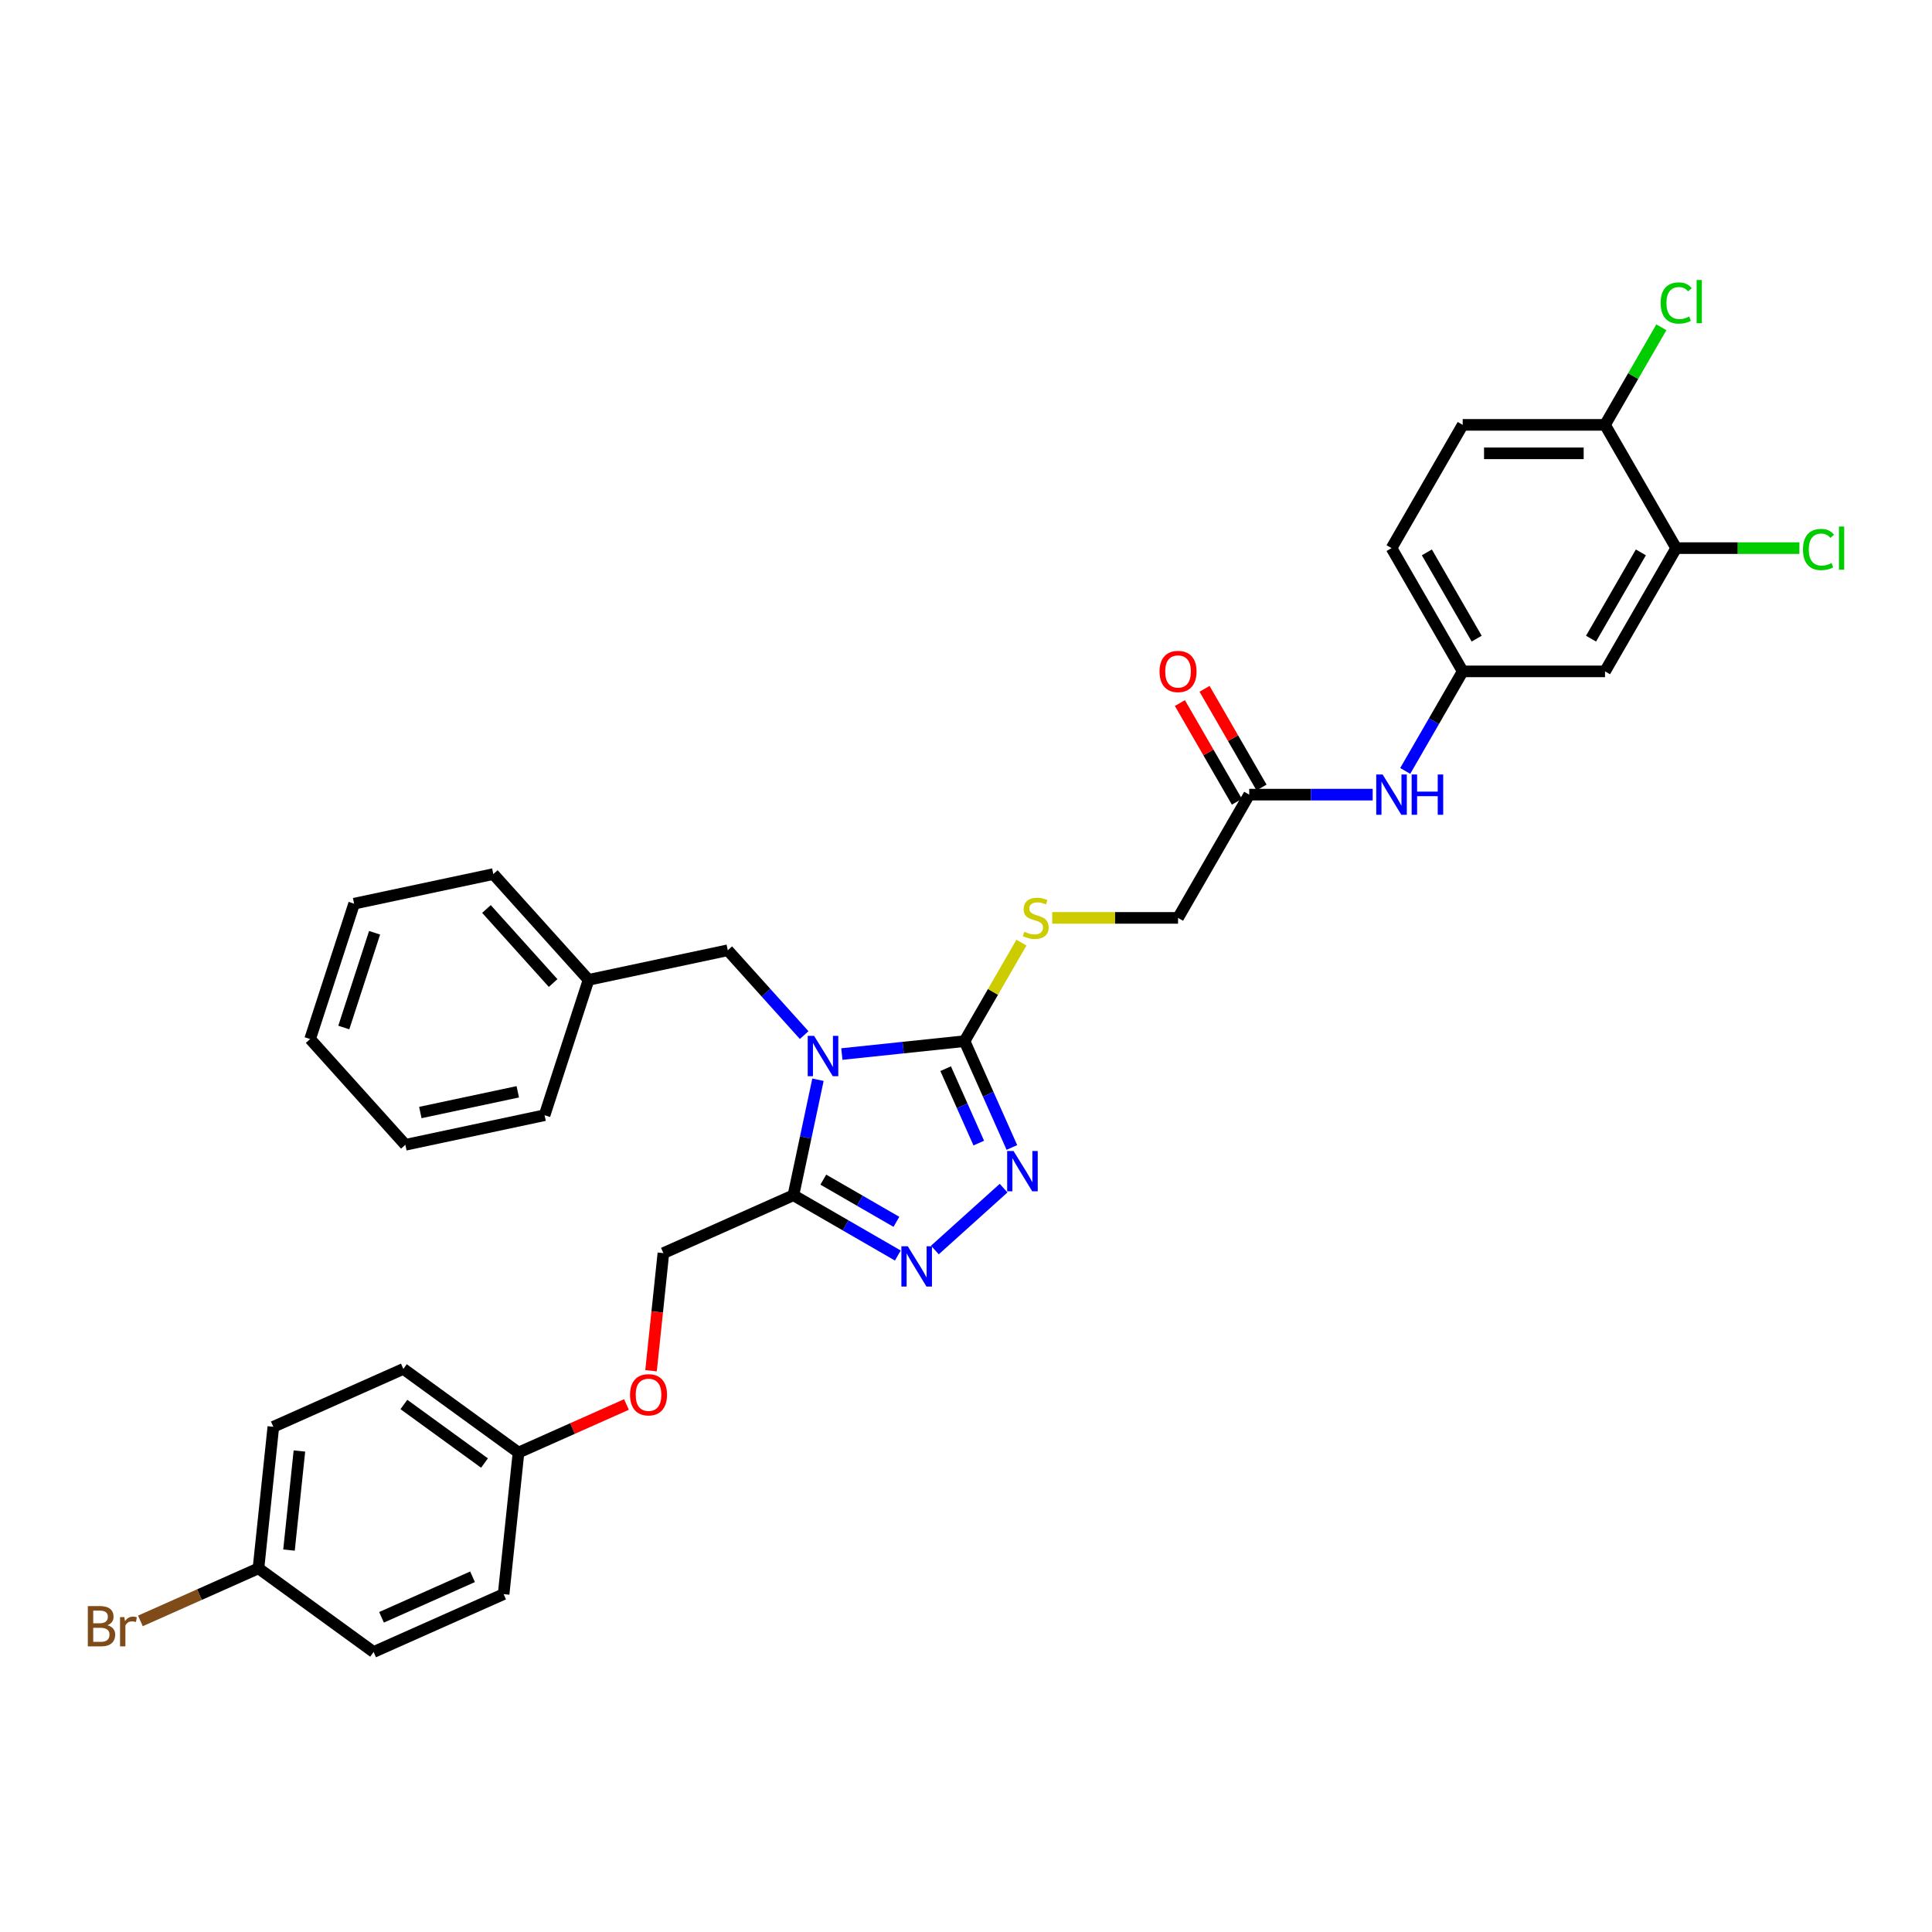 <?xml version='1.0' encoding='iso-8859-1'?>
<svg version='1.1' baseProfile='full'
              xmlns='http://www.w3.org/2000/svg'
                      xmlns:rdkit='http://www.rdkit.org/xml'
                      xmlns:xlink='http://www.w3.org/1999/xlink'
                  xml:space='preserve'
width='1000px' height='1000px' viewBox='0 0 1000 1000'>
<!-- END OF HEADER -->
<rect style='opacity:1.0;fill:#FFFFFF;stroke:none' width='1000' height='1000' x='0' y='0'> </rect>
<path class='bond-0' d='M 435.742,545.572 L 467.497,542.235' style='fill:none;fill-rule:evenodd;stroke:#0000FF;stroke-width:6px;stroke-linecap:butt;stroke-linejoin:miter;stroke-opacity:1' />
<path class='bond-0' d='M 467.497,542.235 L 499.252,538.897' style='fill:none;fill-rule:evenodd;stroke:#000000;stroke-width:6px;stroke-linecap:butt;stroke-linejoin:miter;stroke-opacity:1' />
<path class='bond-1' d='M 423.379,558.87 L 417.026,588.763' style='fill:none;fill-rule:evenodd;stroke:#0000FF;stroke-width:6px;stroke-linecap:butt;stroke-linejoin:miter;stroke-opacity:1' />
<path class='bond-1' d='M 417.026,588.763 L 410.672,618.655' style='fill:none;fill-rule:evenodd;stroke:#000000;stroke-width:6px;stroke-linecap:butt;stroke-linejoin:miter;stroke-opacity:1' />
<path class='bond-5' d='M 416.235,535.765 L 396.465,513.809' style='fill:none;fill-rule:evenodd;stroke:#0000FF;stroke-width:6px;stroke-linecap:butt;stroke-linejoin:miter;stroke-opacity:1' />
<path class='bond-5' d='M 396.465,513.809 L 376.695,491.852' style='fill:none;fill-rule:evenodd;stroke:#000000;stroke-width:6px;stroke-linecap:butt;stroke-linejoin:miter;stroke-opacity:1' />
<path class='bond-2' d='M 499.252,538.897 L 511.501,566.41' style='fill:none;fill-rule:evenodd;stroke:#000000;stroke-width:6px;stroke-linecap:butt;stroke-linejoin:miter;stroke-opacity:1' />
<path class='bond-2' d='M 511.501,566.41 L 523.751,593.923' style='fill:none;fill-rule:evenodd;stroke:#0000FF;stroke-width:6px;stroke-linecap:butt;stroke-linejoin:miter;stroke-opacity:1' />
<path class='bond-2' d='M 489.467,553.144 L 498.042,572.403' style='fill:none;fill-rule:evenodd;stroke:#000000;stroke-width:6px;stroke-linecap:butt;stroke-linejoin:miter;stroke-opacity:1' />
<path class='bond-2' d='M 498.042,572.403 L 506.616,591.661' style='fill:none;fill-rule:evenodd;stroke:#0000FF;stroke-width:6px;stroke-linecap:butt;stroke-linejoin:miter;stroke-opacity:1' />
<path class='bond-4' d='M 499.252,538.897 L 513.973,513.4' style='fill:none;fill-rule:evenodd;stroke:#000000;stroke-width:6px;stroke-linecap:butt;stroke-linejoin:miter;stroke-opacity:1' />
<path class='bond-4' d='M 513.973,513.4 L 528.694,487.903' style='fill:none;fill-rule:evenodd;stroke:#CCCC00;stroke-width:6px;stroke-linecap:butt;stroke-linejoin:miter;stroke-opacity:1' />
<path class='bond-3' d='M 410.672,618.655 L 437.694,634.256' style='fill:none;fill-rule:evenodd;stroke:#000000;stroke-width:6px;stroke-linecap:butt;stroke-linejoin:miter;stroke-opacity:1' />
<path class='bond-3' d='M 437.694,634.256 L 464.716,649.857' style='fill:none;fill-rule:evenodd;stroke:#0000FF;stroke-width:6px;stroke-linecap:butt;stroke-linejoin:miter;stroke-opacity:1' />
<path class='bond-3' d='M 426.145,610.576 L 445.061,621.497' style='fill:none;fill-rule:evenodd;stroke:#000000;stroke-width:6px;stroke-linecap:butt;stroke-linejoin:miter;stroke-opacity:1' />
<path class='bond-3' d='M 445.061,621.497 L 463.976,632.418' style='fill:none;fill-rule:evenodd;stroke:#0000FF;stroke-width:6px;stroke-linecap:butt;stroke-linejoin:miter;stroke-opacity:1' />
<path class='bond-10' d='M 410.672,618.655 L 343.373,648.618' style='fill:none;fill-rule:evenodd;stroke:#000000;stroke-width:6px;stroke-linecap:butt;stroke-linejoin:miter;stroke-opacity:1' />
<path class='bond-33' d='M 519.462,614.978 L 483.895,647.002' style='fill:none;fill-rule:evenodd;stroke:#0000FF;stroke-width:6px;stroke-linecap:butt;stroke-linejoin:miter;stroke-opacity:1' />
<path class='bond-14' d='M 544.616,475.099 L 577.185,475.099' style='fill:none;fill-rule:evenodd;stroke:#CCCC00;stroke-width:6px;stroke-linecap:butt;stroke-linejoin:miter;stroke-opacity:1' />
<path class='bond-14' d='M 577.185,475.099 L 609.753,475.099' style='fill:none;fill-rule:evenodd;stroke:#000000;stroke-width:6px;stroke-linecap:butt;stroke-linejoin:miter;stroke-opacity:1' />
<path class='bond-22' d='M 376.695,491.852 L 304.638,507.168' style='fill:none;fill-rule:evenodd;stroke:#000000;stroke-width:6px;stroke-linecap:butt;stroke-linejoin:miter;stroke-opacity:1' />
<path class='bond-6' d='M 867.589,283.706 L 830.755,347.504' style='fill:none;fill-rule:evenodd;stroke:#000000;stroke-width:6px;stroke-linecap:butt;stroke-linejoin:miter;stroke-opacity:1' />
<path class='bond-6' d='M 849.304,285.909 L 823.52,330.567' style='fill:none;fill-rule:evenodd;stroke:#000000;stroke-width:6px;stroke-linecap:butt;stroke-linejoin:miter;stroke-opacity:1' />
<path class='bond-17' d='M 867.589,283.706 L 899.479,283.706' style='fill:none;fill-rule:evenodd;stroke:#000000;stroke-width:6px;stroke-linecap:butt;stroke-linejoin:miter;stroke-opacity:1' />
<path class='bond-17' d='M 899.479,283.706 L 931.37,283.706' style='fill:none;fill-rule:evenodd;stroke:#00CC00;stroke-width:6px;stroke-linecap:butt;stroke-linejoin:miter;stroke-opacity:1' />
<path class='bond-36' d='M 867.589,283.706 L 830.755,219.908' style='fill:none;fill-rule:evenodd;stroke:#000000;stroke-width:6px;stroke-linecap:butt;stroke-linejoin:miter;stroke-opacity:1' />
<path class='bond-7' d='M 830.755,347.504 L 757.088,347.504' style='fill:none;fill-rule:evenodd;stroke:#000000;stroke-width:6px;stroke-linecap:butt;stroke-linejoin:miter;stroke-opacity:1' />
<path class='bond-8' d='M 646.587,411.302 L 609.753,475.099' style='fill:none;fill-rule:evenodd;stroke:#000000;stroke-width:6px;stroke-linecap:butt;stroke-linejoin:miter;stroke-opacity:1' />
<path class='bond-9' d='M 646.587,411.302 L 678.543,411.302' style='fill:none;fill-rule:evenodd;stroke:#000000;stroke-width:6px;stroke-linecap:butt;stroke-linejoin:miter;stroke-opacity:1' />
<path class='bond-9' d='M 678.543,411.302 L 710.5,411.302' style='fill:none;fill-rule:evenodd;stroke:#0000FF;stroke-width:6px;stroke-linecap:butt;stroke-linejoin:miter;stroke-opacity:1' />
<path class='bond-13' d='M 652.966,407.618 L 638.22,382.077' style='fill:none;fill-rule:evenodd;stroke:#000000;stroke-width:6px;stroke-linecap:butt;stroke-linejoin:miter;stroke-opacity:1' />
<path class='bond-13' d='M 638.22,382.077 L 623.474,356.535' style='fill:none;fill-rule:evenodd;stroke:#FF0000;stroke-width:6px;stroke-linecap:butt;stroke-linejoin:miter;stroke-opacity:1' />
<path class='bond-13' d='M 640.207,414.985 L 625.46,389.444' style='fill:none;fill-rule:evenodd;stroke:#000000;stroke-width:6px;stroke-linecap:butt;stroke-linejoin:miter;stroke-opacity:1' />
<path class='bond-13' d='M 625.46,389.444 L 610.714,363.902' style='fill:none;fill-rule:evenodd;stroke:#FF0000;stroke-width:6px;stroke-linecap:butt;stroke-linejoin:miter;stroke-opacity:1' />
<path class='bond-11' d='M 727.34,399.029 L 742.214,373.266' style='fill:none;fill-rule:evenodd;stroke:#0000FF;stroke-width:6px;stroke-linecap:butt;stroke-linejoin:miter;stroke-opacity:1' />
<path class='bond-11' d='M 742.214,373.266 L 757.088,347.504' style='fill:none;fill-rule:evenodd;stroke:#000000;stroke-width:6px;stroke-linecap:butt;stroke-linejoin:miter;stroke-opacity:1' />
<path class='bond-15' d='M 343.373,648.618 L 340.174,679.055' style='fill:none;fill-rule:evenodd;stroke:#000000;stroke-width:6px;stroke-linecap:butt;stroke-linejoin:miter;stroke-opacity:1' />
<path class='bond-15' d='M 340.174,679.055 L 336.975,709.491' style='fill:none;fill-rule:evenodd;stroke:#FF0000;stroke-width:6px;stroke-linecap:butt;stroke-linejoin:miter;stroke-opacity:1' />
<path class='bond-19' d='M 757.088,347.504 L 720.254,283.706' style='fill:none;fill-rule:evenodd;stroke:#000000;stroke-width:6px;stroke-linecap:butt;stroke-linejoin:miter;stroke-opacity:1' />
<path class='bond-19' d='M 764.322,330.567 L 738.538,285.909' style='fill:none;fill-rule:evenodd;stroke:#000000;stroke-width:6px;stroke-linecap:butt;stroke-linejoin:miter;stroke-opacity:1' />
<path class='bond-12' d='M 830.755,219.908 L 757.088,219.908' style='fill:none;fill-rule:evenodd;stroke:#000000;stroke-width:6px;stroke-linecap:butt;stroke-linejoin:miter;stroke-opacity:1' />
<path class='bond-12' d='M 819.705,234.642 L 768.138,234.642' style='fill:none;fill-rule:evenodd;stroke:#000000;stroke-width:6px;stroke-linecap:butt;stroke-linejoin:miter;stroke-opacity:1' />
<path class='bond-21' d='M 830.755,219.908 L 845.335,194.654' style='fill:none;fill-rule:evenodd;stroke:#000000;stroke-width:6px;stroke-linecap:butt;stroke-linejoin:miter;stroke-opacity:1' />
<path class='bond-21' d='M 845.335,194.654 L 859.916,169.4' style='fill:none;fill-rule:evenodd;stroke:#00CC00;stroke-width:6px;stroke-linecap:butt;stroke-linejoin:miter;stroke-opacity:1' />
<path class='bond-18' d='M 324.255,726.966 L 296.315,739.406' style='fill:none;fill-rule:evenodd;stroke:#FF0000;stroke-width:6px;stroke-linecap:butt;stroke-linejoin:miter;stroke-opacity:1' />
<path class='bond-18' d='M 296.315,739.406 L 268.375,751.845' style='fill:none;fill-rule:evenodd;stroke:#000000;stroke-width:6px;stroke-linecap:butt;stroke-linejoin:miter;stroke-opacity:1' />
<path class='bond-16' d='M 757.088,219.908 L 720.254,283.706' style='fill:none;fill-rule:evenodd;stroke:#000000;stroke-width:6px;stroke-linecap:butt;stroke-linejoin:miter;stroke-opacity:1' />
<path class='bond-24' d='M 268.375,751.845 L 260.674,825.109' style='fill:none;fill-rule:evenodd;stroke:#000000;stroke-width:6px;stroke-linecap:butt;stroke-linejoin:miter;stroke-opacity:1' />
<path class='bond-25' d='M 268.375,751.845 L 208.776,708.545' style='fill:none;fill-rule:evenodd;stroke:#000000;stroke-width:6px;stroke-linecap:butt;stroke-linejoin:miter;stroke-opacity:1' />
<path class='bond-25' d='M 250.775,757.27 L 209.056,726.959' style='fill:none;fill-rule:evenodd;stroke:#000000;stroke-width:6px;stroke-linecap:butt;stroke-linejoin:miter;stroke-opacity:1' />
<path class='bond-20' d='M 133.778,811.772 L 141.478,738.508' style='fill:none;fill-rule:evenodd;stroke:#000000;stroke-width:6px;stroke-linecap:butt;stroke-linejoin:miter;stroke-opacity:1' />
<path class='bond-20' d='M 149.585,802.322 L 154.976,751.037' style='fill:none;fill-rule:evenodd;stroke:#000000;stroke-width:6px;stroke-linecap:butt;stroke-linejoin:miter;stroke-opacity:1' />
<path class='bond-23' d='M 133.778,811.772 L 103.222,825.376' style='fill:none;fill-rule:evenodd;stroke:#000000;stroke-width:6px;stroke-linecap:butt;stroke-linejoin:miter;stroke-opacity:1' />
<path class='bond-23' d='M 103.222,825.376 L 72.667,838.98' style='fill:none;fill-rule:evenodd;stroke:#7F4C19;stroke-width:6px;stroke-linecap:butt;stroke-linejoin:miter;stroke-opacity:1' />
<path class='bond-35' d='M 133.778,811.772 L 193.376,855.072' style='fill:none;fill-rule:evenodd;stroke:#000000;stroke-width:6px;stroke-linecap:butt;stroke-linejoin:miter;stroke-opacity:1' />
<path class='bond-28' d='M 304.638,507.168 L 255.344,452.423' style='fill:none;fill-rule:evenodd;stroke:#000000;stroke-width:6px;stroke-linecap:butt;stroke-linejoin:miter;stroke-opacity:1' />
<path class='bond-28' d='M 286.294,508.815 L 251.789,470.493' style='fill:none;fill-rule:evenodd;stroke:#000000;stroke-width:6px;stroke-linecap:butt;stroke-linejoin:miter;stroke-opacity:1' />
<path class='bond-29' d='M 304.638,507.168 L 281.873,577.23' style='fill:none;fill-rule:evenodd;stroke:#000000;stroke-width:6px;stroke-linecap:butt;stroke-linejoin:miter;stroke-opacity:1' />
<path class='bond-26' d='M 260.674,825.109 L 193.376,855.072' style='fill:none;fill-rule:evenodd;stroke:#000000;stroke-width:6px;stroke-linecap:butt;stroke-linejoin:miter;stroke-opacity:1' />
<path class='bond-26' d='M 244.587,816.144 L 197.478,837.118' style='fill:none;fill-rule:evenodd;stroke:#000000;stroke-width:6px;stroke-linecap:butt;stroke-linejoin:miter;stroke-opacity:1' />
<path class='bond-27' d='M 208.776,708.545 L 141.478,738.508' style='fill:none;fill-rule:evenodd;stroke:#000000;stroke-width:6px;stroke-linecap:butt;stroke-linejoin:miter;stroke-opacity:1' />
<path class='bond-31' d='M 255.344,452.423 L 183.287,467.739' style='fill:none;fill-rule:evenodd;stroke:#000000;stroke-width:6px;stroke-linecap:butt;stroke-linejoin:miter;stroke-opacity:1' />
<path class='bond-30' d='M 281.873,577.23 L 209.816,592.546' style='fill:none;fill-rule:evenodd;stroke:#000000;stroke-width:6px;stroke-linecap:butt;stroke-linejoin:miter;stroke-opacity:1' />
<path class='bond-30' d='M 268.001,565.116 L 217.561,575.837' style='fill:none;fill-rule:evenodd;stroke:#000000;stroke-width:6px;stroke-linecap:butt;stroke-linejoin:miter;stroke-opacity:1' />
<path class='bond-32' d='M 209.816,592.546 L 160.522,537.801' style='fill:none;fill-rule:evenodd;stroke:#000000;stroke-width:6px;stroke-linecap:butt;stroke-linejoin:miter;stroke-opacity:1' />
<path class='bond-34' d='M 183.287,467.739 L 160.522,537.801' style='fill:none;fill-rule:evenodd;stroke:#000000;stroke-width:6px;stroke-linecap:butt;stroke-linejoin:miter;stroke-opacity:1' />
<path class='bond-34' d='M 193.885,482.801 L 177.95,531.845' style='fill:none;fill-rule:evenodd;stroke:#000000;stroke-width:6px;stroke-linecap:butt;stroke-linejoin:miter;stroke-opacity:1' />
<path  class='atom-0' d='M 421.377 536.166
L 428.213 547.216
Q 428.891 548.307, 429.981 550.281
Q 431.071 552.255, 431.13 552.373
L 431.13 536.166
L 433.9 536.166
L 433.9 557.029
L 431.042 557.029
L 423.704 544.947
Q 422.85 543.533, 421.936 541.912
Q 421.052 540.292, 420.787 539.791
L 420.787 557.029
L 418.076 557.029
L 418.076 536.166
L 421.377 536.166
' fill='#0000FF'/>
<path  class='atom-3' d='M 524.604 595.764
L 531.44 606.814
Q 532.118 607.905, 533.208 609.879
Q 534.298 611.853, 534.357 611.971
L 534.357 595.764
L 537.127 595.764
L 537.127 616.627
L 534.269 616.627
L 526.931 604.545
Q 526.077 603.131, 525.163 601.51
Q 524.279 599.89, 524.014 599.389
L 524.014 616.627
L 521.303 616.627
L 521.303 595.764
L 524.604 595.764
' fill='#0000FF'/>
<path  class='atom-4' d='M 469.858 645.057
L 476.694 656.108
Q 477.372 657.198, 478.462 659.172
Q 479.553 661.146, 479.612 661.264
L 479.612 645.057
L 482.381 645.057
L 482.381 665.92
L 479.523 665.92
L 472.186 653.839
Q 471.331 652.424, 470.418 650.803
Q 469.534 649.183, 469.269 648.682
L 469.269 665.92
L 466.558 665.92
L 466.558 645.057
L 469.858 645.057
' fill='#0000FF'/>
<path  class='atom-5' d='M 530.192 482.26
Q 530.428 482.348, 531.4 482.761
Q 532.373 483.173, 533.434 483.439
Q 534.524 483.674, 535.585 483.674
Q 537.559 483.674, 538.708 482.731
Q 539.857 481.759, 539.857 480.079
Q 539.857 478.93, 539.268 478.223
Q 538.708 477.516, 537.824 477.133
Q 536.94 476.75, 535.467 476.308
Q 533.61 475.748, 532.491 475.217
Q 531.4 474.687, 530.605 473.567
Q 529.839 472.447, 529.839 470.561
Q 529.839 467.939, 531.607 466.318
Q 533.404 464.698, 536.94 464.698
Q 539.356 464.698, 542.097 465.847
L 541.419 468.116
Q 538.914 467.084, 537.028 467.084
Q 534.995 467.084, 533.876 467.939
Q 532.756 468.764, 532.785 470.208
Q 532.785 471.328, 533.345 472.005
Q 533.934 472.683, 534.76 473.066
Q 535.614 473.449, 537.028 473.891
Q 538.914 474.481, 540.034 475.07
Q 541.154 475.659, 541.949 476.867
Q 542.775 478.046, 542.775 480.079
Q 542.775 482.967, 540.83 484.529
Q 538.914 486.061, 535.702 486.061
Q 533.846 486.061, 532.432 485.649
Q 531.047 485.265, 529.397 484.588
L 530.192 482.26
' fill='#CCCC00'/>
<path  class='atom-10' d='M 715.642 400.87
L 722.479 411.92
Q 723.156 413.011, 724.247 414.985
Q 725.337 416.959, 725.396 417.077
L 725.396 400.87
L 728.166 400.87
L 728.166 421.733
L 725.307 421.733
L 717.97 409.651
Q 717.116 408.237, 716.202 406.616
Q 715.318 404.996, 715.053 404.495
L 715.053 421.733
L 712.342 421.733
L 712.342 400.87
L 715.642 400.87
' fill='#0000FF'/>
<path  class='atom-10' d='M 730.67 400.87
L 733.499 400.87
L 733.499 409.74
L 744.166 409.74
L 744.166 400.87
L 746.995 400.87
L 746.995 421.733
L 744.166 421.733
L 744.166 412.097
L 733.499 412.097
L 733.499 421.733
L 730.67 421.733
L 730.67 400.87
' fill='#0000FF'/>
<path  class='atom-14' d='M 600.176 347.563
Q 600.176 342.553, 602.651 339.754
Q 605.127 336.955, 609.753 336.955
Q 614.379 336.955, 616.854 339.754
Q 619.33 342.553, 619.33 347.563
Q 619.33 352.631, 616.825 355.519
Q 614.32 358.377, 609.753 358.377
Q 605.156 358.377, 602.651 355.519
Q 600.176 352.661, 600.176 347.563
M 609.753 356.02
Q 612.935 356.02, 614.644 353.898
Q 616.383 351.747, 616.383 347.563
Q 616.383 343.467, 614.644 341.404
Q 612.935 339.312, 609.753 339.312
Q 606.57 339.312, 604.832 341.375
Q 603.123 343.437, 603.123 347.563
Q 603.123 351.777, 604.832 353.898
Q 606.57 356.02, 609.753 356.02
' fill='#FF0000'/>
<path  class='atom-16' d='M 326.096 721.941
Q 326.096 716.932, 328.571 714.132
Q 331.047 711.333, 335.673 711.333
Q 340.299 711.333, 342.775 714.132
Q 345.25 716.932, 345.25 721.941
Q 345.25 727.009, 342.745 729.897
Q 340.24 732.755, 335.673 732.755
Q 331.076 732.755, 328.571 729.897
Q 326.096 727.039, 326.096 721.941
M 335.673 730.398
Q 338.855 730.398, 340.565 728.276
Q 342.303 726.125, 342.303 721.941
Q 342.303 717.845, 340.565 715.782
Q 338.855 713.69, 335.673 713.69
Q 332.491 713.69, 330.752 715.753
Q 329.043 717.816, 329.043 721.941
Q 329.043 726.155, 330.752 728.276
Q 332.491 730.398, 335.673 730.398
' fill='#FF0000'/>
<path  class='atom-18' d='M 933.211 284.428
Q 933.211 279.242, 935.628 276.531
Q 938.073 273.79, 942.7 273.79
Q 947.002 273.79, 949.3 276.826
L 947.356 278.417
Q 945.676 276.207, 942.7 276.207
Q 939.547 276.207, 937.867 278.328
Q 936.217 280.421, 936.217 284.428
Q 936.217 288.553, 937.926 290.675
Q 939.665 292.797, 943.024 292.797
Q 945.322 292.797, 948.004 291.412
L 948.829 293.622
Q 947.739 294.329, 946.088 294.741
Q 944.438 295.154, 942.611 295.154
Q 938.073 295.154, 935.628 292.384
Q 933.211 289.614, 933.211 284.428
' fill='#00CC00'/>
<path  class='atom-18' d='M 951.834 272.523
L 954.545 272.523
L 954.545 294.889
L 951.834 294.889
L 951.834 272.523
' fill='#00CC00'/>
<path  class='atom-22' d='M 859.544 156.832
Q 859.544 151.646, 861.96 148.935
Q 864.406 146.195, 869.032 146.195
Q 873.335 146.195, 875.633 149.23
L 873.688 150.821
Q 872.009 148.611, 869.032 148.611
Q 865.879 148.611, 864.2 150.733
Q 862.55 152.825, 862.55 156.832
Q 862.55 160.958, 864.259 163.079
Q 865.997 165.201, 869.357 165.201
Q 871.655 165.201, 874.336 163.816
L 875.162 166.026
Q 874.071 166.733, 872.421 167.146
Q 870.771 167.558, 868.944 167.558
Q 864.406 167.558, 861.96 164.789
Q 859.544 162.019, 859.544 156.832
' fill='#00CC00'/>
<path  class='atom-22' d='M 878.167 144.928
L 880.878 144.928
L 880.878 167.293
L 878.167 167.293
L 878.167 144.928
' fill='#00CC00'/>
<path  class='atom-24' d='M 55.591 841.204
Q 57.595 841.764, 58.597 843.002
Q 59.628 844.21, 59.628 846.008
Q 59.628 848.895, 57.772 850.545
Q 55.945 852.166, 52.468 852.166
L 45.455 852.166
L 45.455 831.304
L 51.613 831.304
Q 55.179 831.304, 56.976 832.747
Q 58.774 834.191, 58.774 836.843
Q 58.774 839.996, 55.591 841.204
M 48.254 833.661
L 48.254 840.203
L 51.613 840.203
Q 53.676 840.203, 54.737 839.377
Q 55.827 838.523, 55.827 836.843
Q 55.827 833.661, 51.613 833.661
L 48.254 833.661
M 52.468 849.809
Q 54.501 849.809, 55.591 848.836
Q 56.681 847.864, 56.681 846.008
Q 56.681 844.298, 55.473 843.444
Q 54.295 842.56, 52.026 842.56
L 48.254 842.56
L 48.254 849.809
L 52.468 849.809
' fill='#7F4C19'/>
<path  class='atom-24' d='M 64.372 837.02
L 64.697 839.112
Q 66.288 836.755, 68.881 836.755
Q 69.706 836.755, 70.826 837.05
L 70.384 839.525
Q 69.117 839.23, 68.409 839.23
Q 67.172 839.23, 66.347 839.731
Q 65.551 840.203, 64.903 841.352
L 64.903 852.166
L 62.133 852.166
L 62.133 837.02
L 64.372 837.02
' fill='#7F4C19'/>
</svg>
